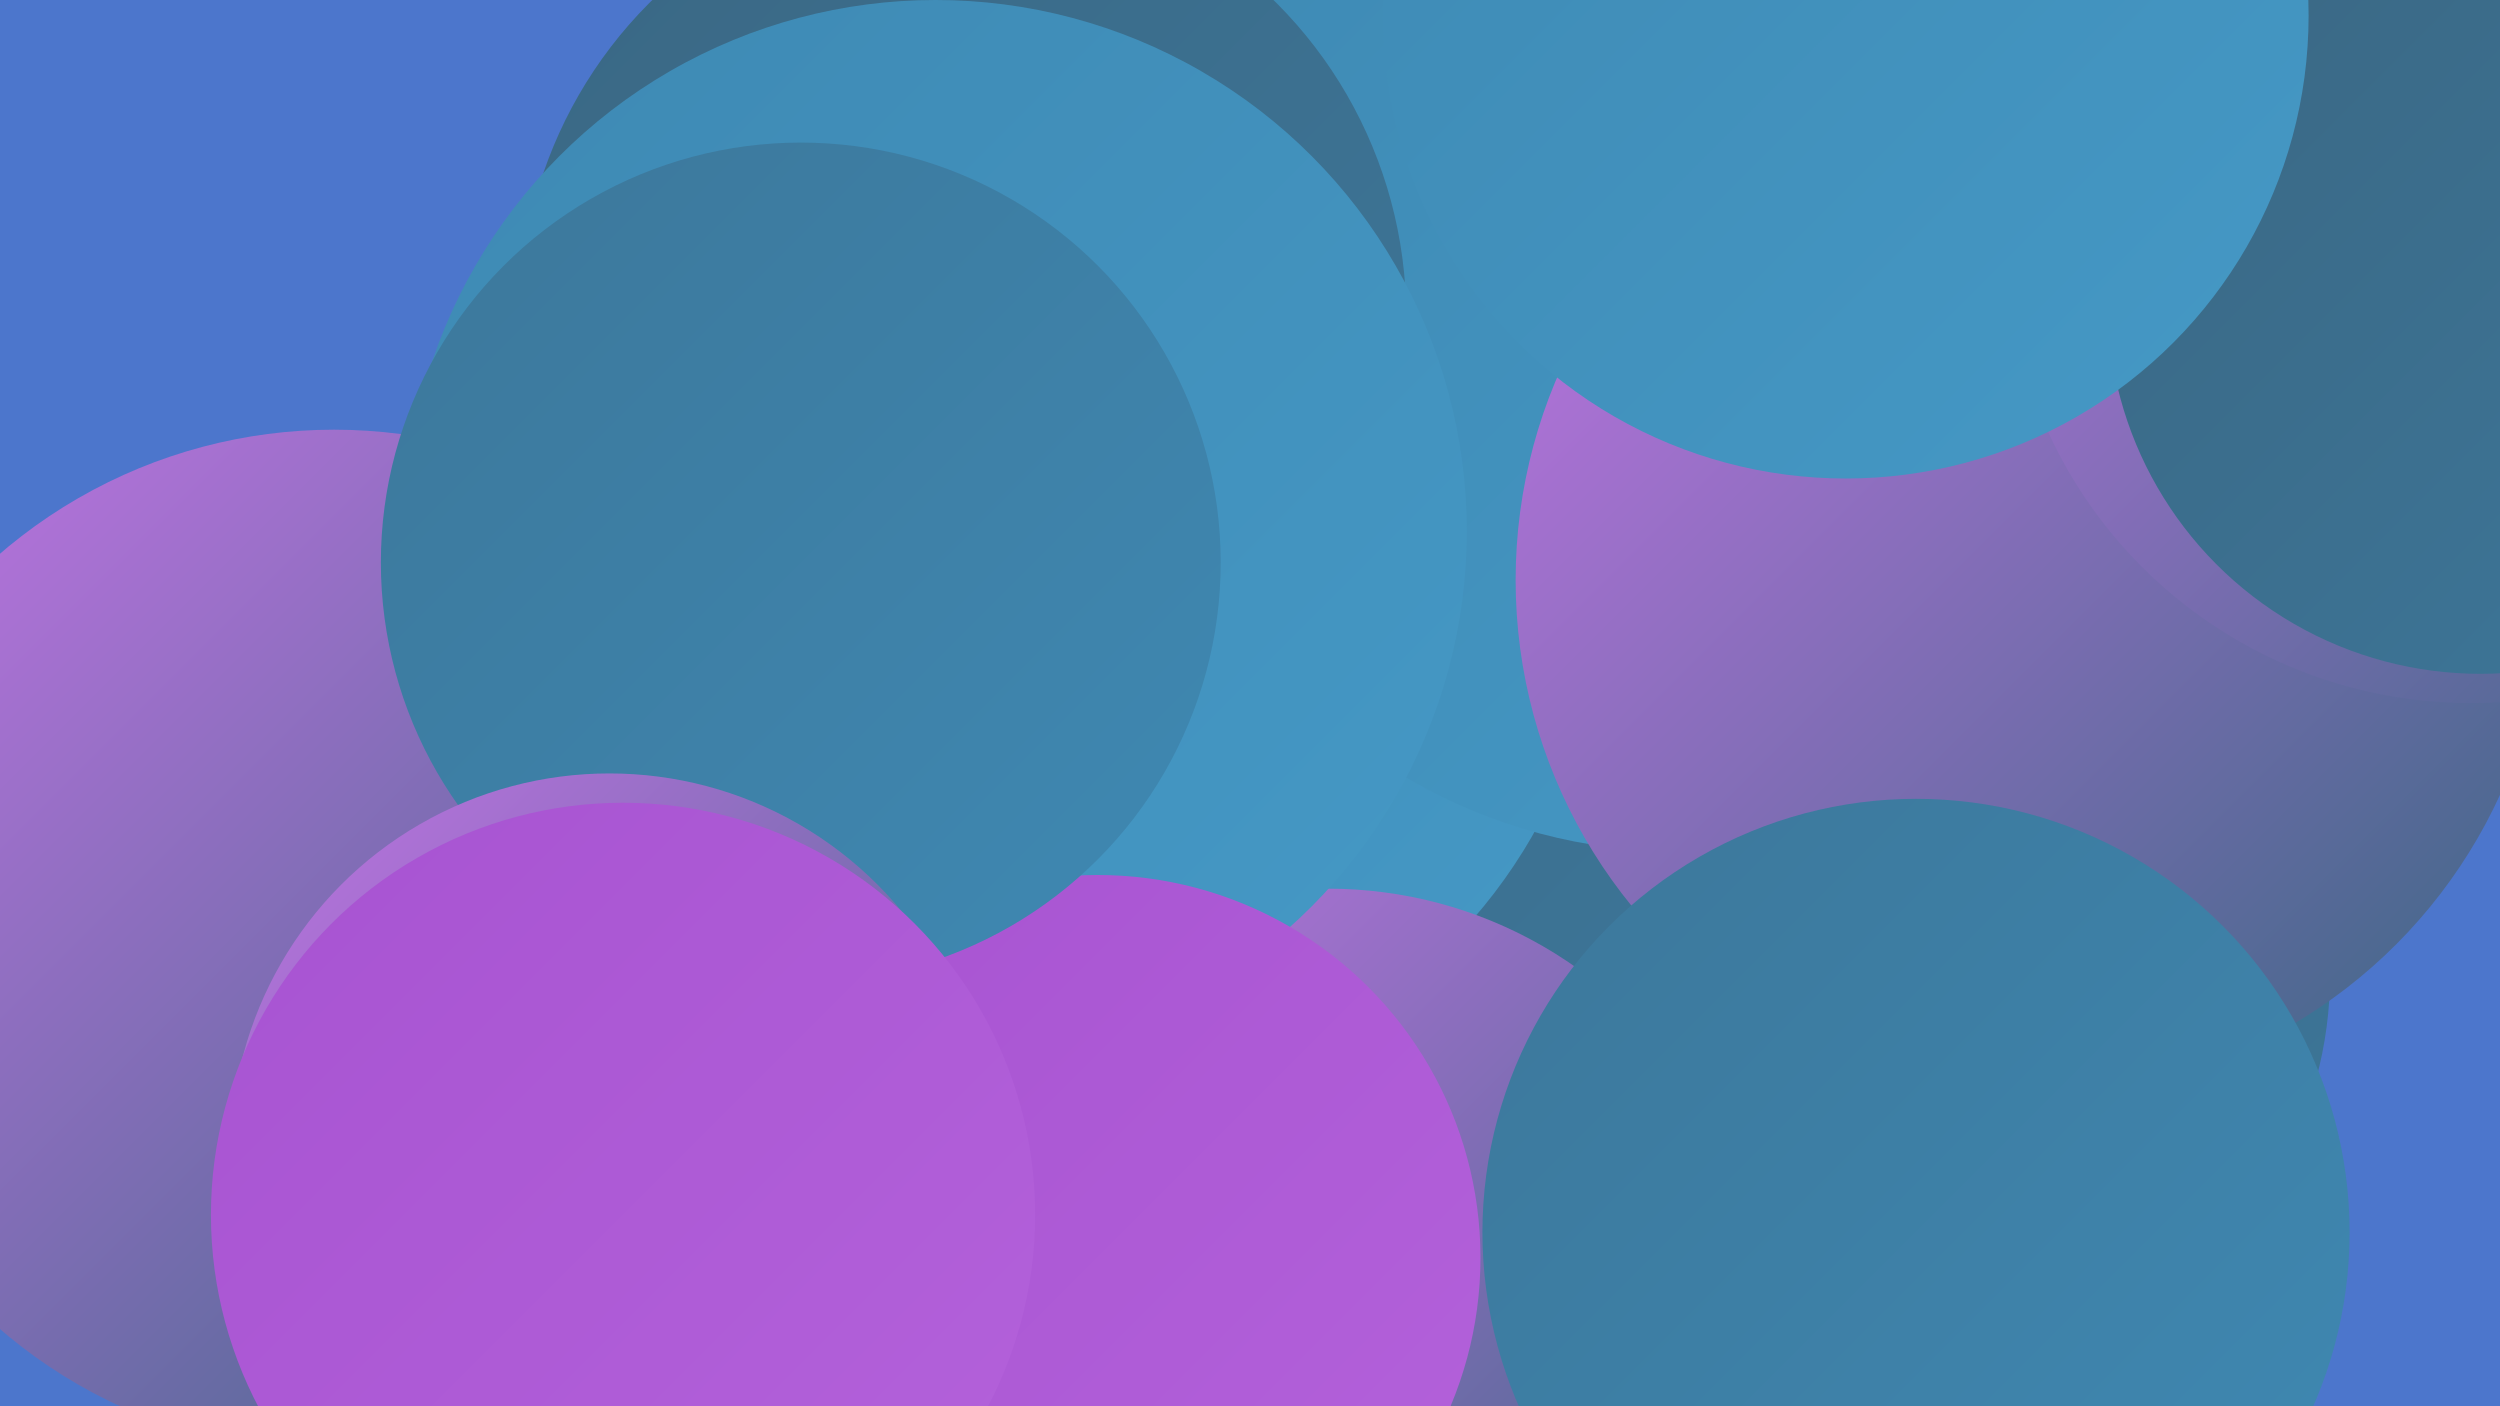 <?xml version="1.0" encoding="UTF-8"?><svg width="1280" height="720" xmlns="http://www.w3.org/2000/svg"><defs><linearGradient id="grad0" x1="0%" y1="0%" x2="100%" y2="100%"><stop offset="0%" style="stop-color:#3a6783;stop-opacity:1" /><stop offset="100%" style="stop-color:#3d779a;stop-opacity:1" /></linearGradient><linearGradient id="grad1" x1="0%" y1="0%" x2="100%" y2="100%"><stop offset="0%" style="stop-color:#3d779a;stop-opacity:1" /><stop offset="100%" style="stop-color:#3e89b3;stop-opacity:1" /></linearGradient><linearGradient id="grad2" x1="0%" y1="0%" x2="100%" y2="100%"><stop offset="0%" style="stop-color:#3e89b3;stop-opacity:1" /><stop offset="100%" style="stop-color:#4599c6;stop-opacity:1" /></linearGradient><linearGradient id="grad3" x1="0%" y1="0%" x2="100%" y2="100%"><stop offset="0%" style="stop-color:#4599c6;stop-opacity:1" /><stop offset="100%" style="stop-color:#a753d1;stop-opacity:1" /></linearGradient><linearGradient id="grad4" x1="0%" y1="0%" x2="100%" y2="100%"><stop offset="0%" style="stop-color:#a753d1;stop-opacity:1" /><stop offset="100%" style="stop-color:#b462db;stop-opacity:1" /></linearGradient><linearGradient id="grad5" x1="0%" y1="0%" x2="100%" y2="100%"><stop offset="0%" style="stop-color:#b462db;stop-opacity:1" /><stop offset="100%" style="stop-color:#c173e4;stop-opacity:1" /></linearGradient><linearGradient id="grad6" x1="0%" y1="0%" x2="100%" y2="100%"><stop offset="0%" style="stop-color:#c173e4;stop-opacity:1" /><stop offset="100%" style="stop-color:#3a6783;stop-opacity:1" /></linearGradient></defs><rect width="1280" height="720" fill="#4c76cc" /><circle cx="989" cy="499" r="204" fill="url(#grad0)" /><circle cx="643" cy="422" r="212" fill="url(#grad0)" /><circle cx="566" cy="112" r="221" fill="url(#grad2)" /><circle cx="1070" cy="158" r="265" fill="url(#grad1)" /><circle cx="563" cy="655" r="237" fill="url(#grad6)" /><circle cx="553" cy="295" r="267" fill="url(#grad2)" /><circle cx="859" cy="162" r="274" fill="url(#grad2)" /><circle cx="493" cy="162" r="227" fill="url(#grad0)" /><circle cx="680" cy="675" r="220" fill="url(#grad6)" /><circle cx="479" cy="272" r="272" fill="url(#grad2)" /><circle cx="562" cy="644" r="196" fill="url(#grad4)" /><circle cx="171" cy="482" r="262" fill="url(#grad6)" /><circle cx="1040" cy="297" r="264" fill="url(#grad6)" /><circle cx="410" cy="288" r="215" fill="url(#grad1)" /><circle cx="312" cy="590" r="194" fill="url(#grad6)" /><circle cx="981" cy="631" r="222" fill="url(#grad1)" /><circle cx="1265" cy="122" r="238" fill="url(#grad6)" /><circle cx="1270" cy="154" r="191" fill="url(#grad0)" /><circle cx="945" cy="8" r="237" fill="url(#grad2)" /><circle cx="319" cy="622" r="211" fill="url(#grad4)" /></svg>